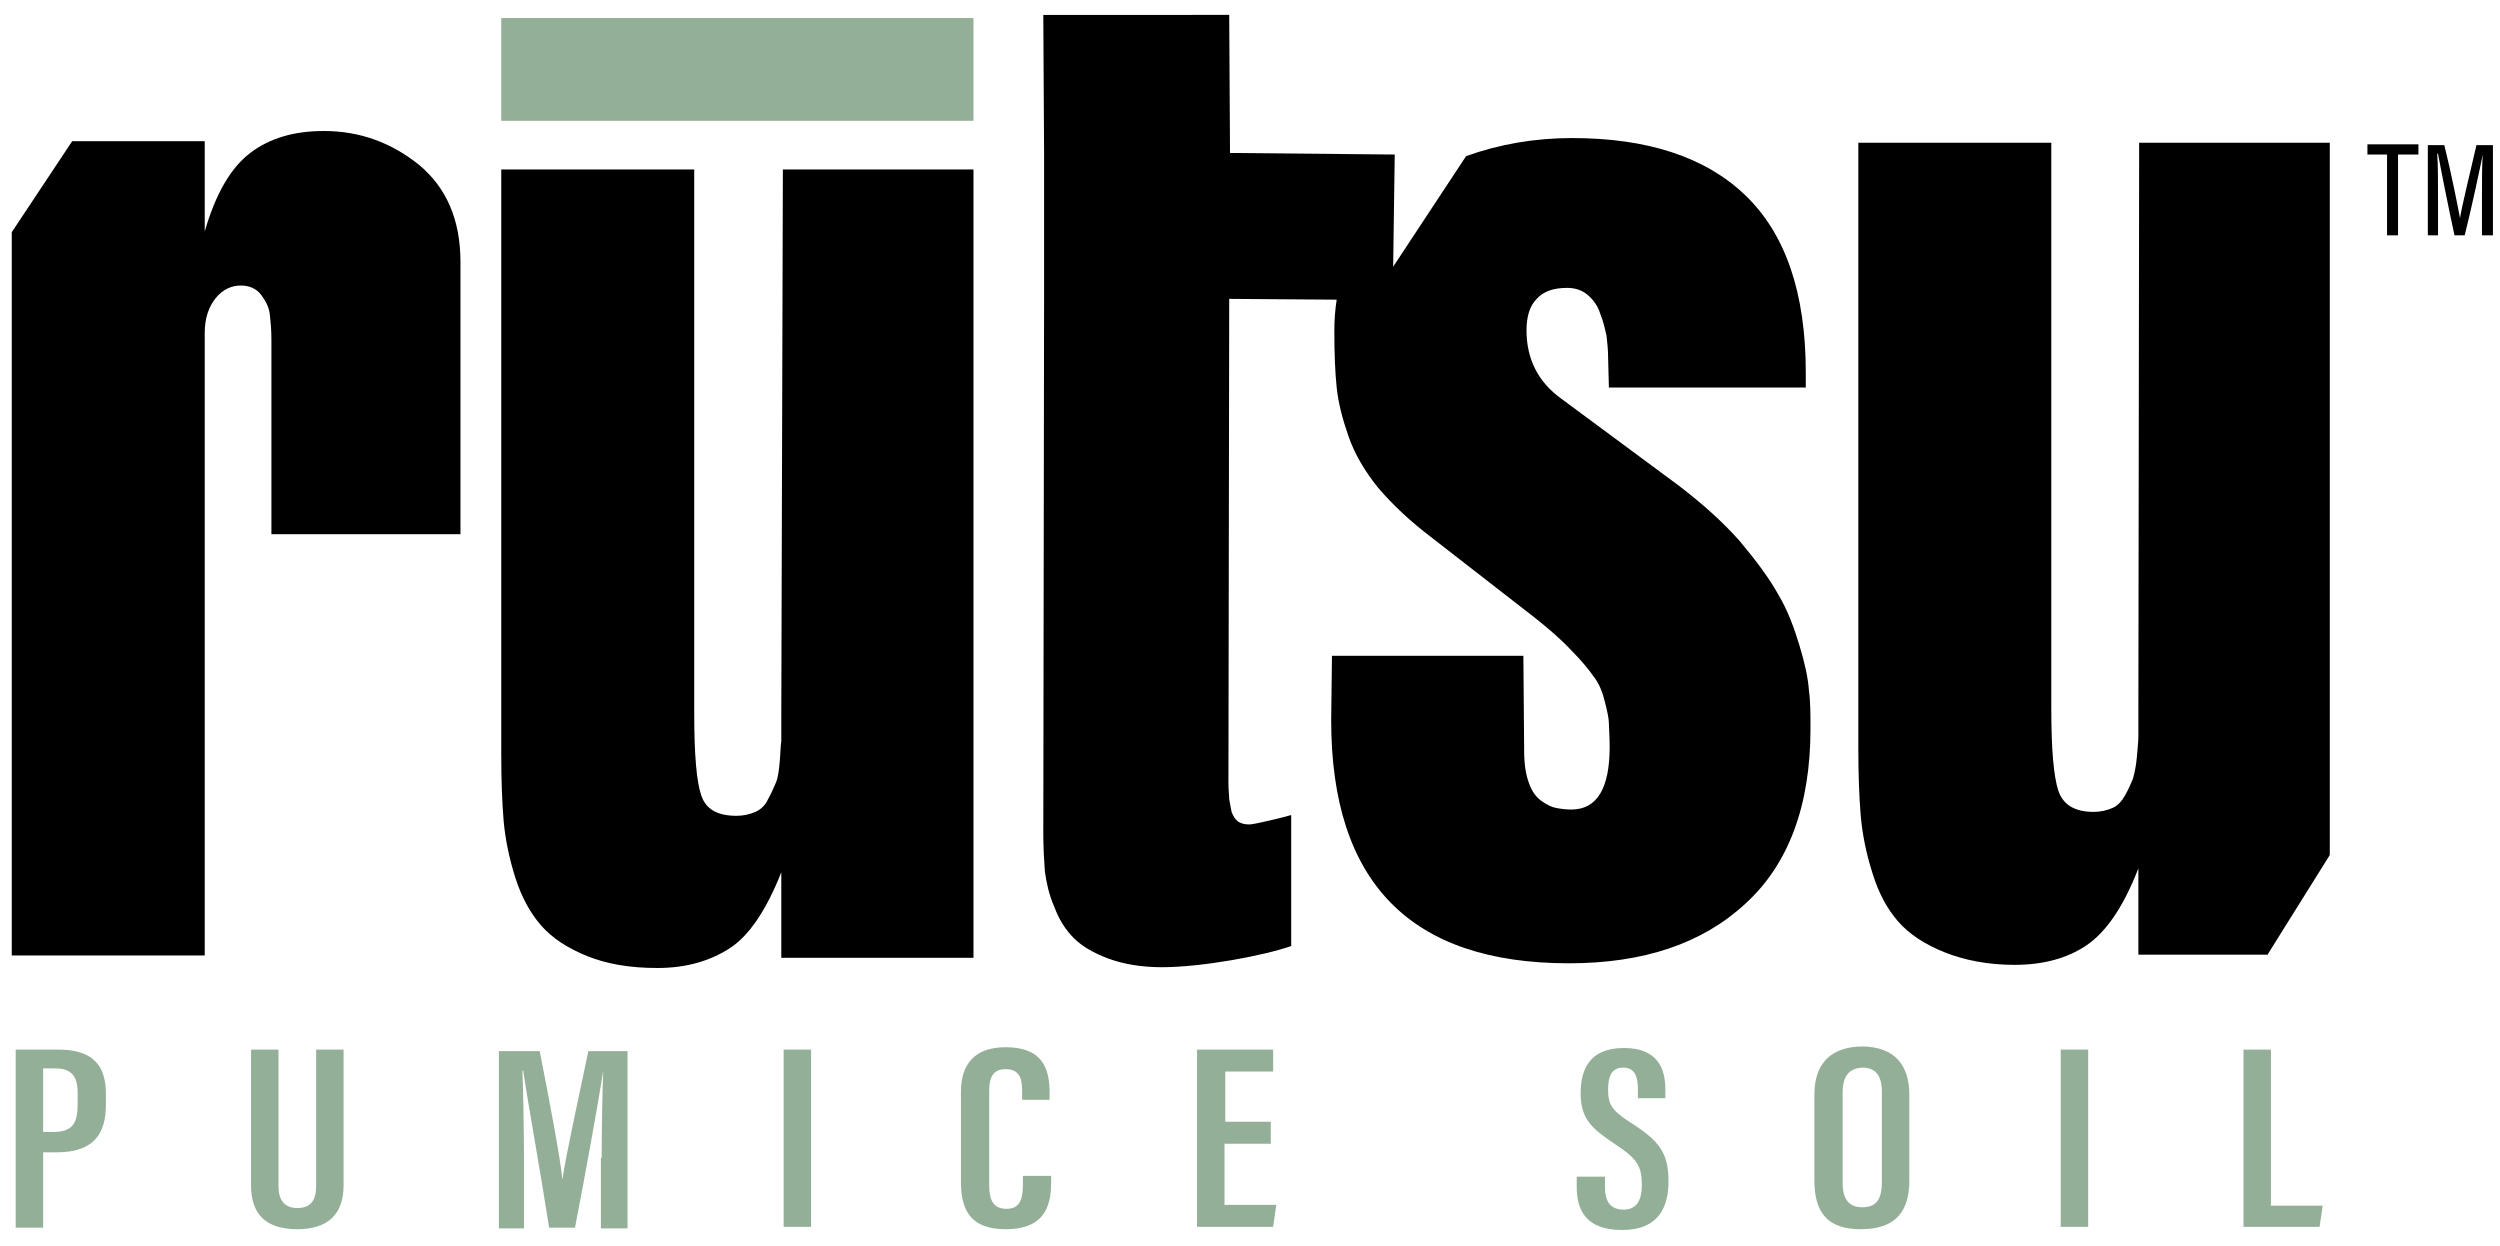 <?xml version="1.0" encoding="utf-8"?>
<!-- Generator: Adobe Illustrator 27.4.0, SVG Export Plug-In . SVG Version: 6.00 Build 0)  -->
<svg version="1.1" id="Layer_1" xmlns="http://www.w3.org/2000/svg" xmlns:xlink="http://www.w3.org/1999/xlink" x="0px" y="0px"
	 viewBox="0 0 318.7 158.8" style="enable-background:new 0 0 318.7 158.8;" xml:space="preserve">
<style type="text/css">
	.st0{fill:#94AF97;}
</style>
<g>
	<path d="M304.4,19.7h-2.6v-1.3h6.5v1.3h-2.6V30h-1.4V19.7z"/>
	<path d="M316.4,25.2c0-2.1,0-4.3,0.1-5.5h0c-0.4,2-1.4,6.7-2.3,10.3h-1.3c-0.7-3.2-1.7-8.2-2.1-10.4h-0.1c0.1,1.3,0.1,3.9,0.1,5.9
		V30h-1.3V18.5h2.1c0.9,3.6,1.7,7.7,2,9.3h0c0.2-1.3,1.3-5.9,2.1-9.3h2.1V30h-1.4V25.2z"/>
</g>
<g>
	<path class="st0" d="M2,133.8h5.4c4.1,0,6.1,1.7,6.1,5.6v1.4c0,3.6-1.4,6.1-6.3,6.1H5.5v9.6H2V133.8z M5.5,144.3h1.3
		c2.7,0,3.1-1.4,3.1-3.7v-1.2c0-1.7-0.4-3.2-2.8-3.2H5.5V144.3z"/>
	<path class="st0" d="M35.5,133.8v17.4c0,1.7,0.7,2.8,2.4,2.8c1.8,0,2.4-1.1,2.4-2.8v-17.4h3.5v17.3c0,3.5-1.8,5.6-5.9,5.6
		c-4,0-5.9-1.9-5.9-5.6v-17.3H35.5z"/>
	<path class="st0" d="M76.7,147.6c0-4,0.1-8.6,0.2-11.1h0c-0.6,3.9-2.3,13.3-3.6,20h-3.3c-0.9-5.9-2.7-15.9-3.3-20h-0.1
		c0.1,2.6,0.2,7.8,0.2,11.7v8.4h-3.2v-22.6h5.2c1.2,6.1,2.6,13.4,2.9,16.4h0c0.4-3,2.1-10.6,3.3-16.4H80v22.6h-3.4V147.6z"/>
	<path class="st0" d="M103.4,133.8v22.6h-3.5v-22.6H103.4z"/>
	<path class="st0" d="M134,149.8v0.8c0,2.7-0.5,6.1-5.8,6.1c-4.7,0-5.7-2.7-5.7-6.1v-11.4c0-3.6,1.8-5.7,5.7-5.7
		c4.7,0,5.6,2.7,5.6,5.8v0.9h-3.5V139c0-1.6-0.4-2.7-2.1-2.7c-1.6,0-2.1,1-2.1,2.8v11.9c0,1.8,0.4,3.1,2.2,3.1
		c1.7,0,2.1-1.2,2.1-3.1v-1.1H134z"/>
	<path class="st0" d="M161.9,145.8h-5.8v7.8h6.6l-0.4,2.8h-9.7v-22.6h9.7v2.8h-6.1v6.4h5.8V145.8z"/>
	<path class="st0" d="M204.6,149.9v1.4c0,1.9,0.7,2.9,2.4,2.9c1.7,0,2.3-1.3,2.3-3.1c0-2.5-0.6-3.4-3.5-5.3
		c-2.8-1.9-4.3-3.1-4.3-6.4c0-2.9,1-5.8,5.5-5.8c4.4,0,5.3,2.7,5.3,5.3v1.1h-3.5v-1.1c0-1.7-0.4-2.8-1.9-2.8c-1.5,0-1.9,1.2-1.9,2.8
		c0,1.8,0.4,2.6,2.7,4.1c3.8,2.4,5,3.9,5,7.6c0,3.2-1.2,6.2-5.9,6.2c-4.6,0-5.8-2.5-5.8-5.5v-1.3H204.6z"/>
	<path class="st0" d="M243.4,139.6v10.9c0,4.2-2,6.2-6.2,6.2c-4.2,0-5.9-2.1-5.9-6.2v-11c0-4.1,2.3-6.1,6.2-6.1
		C241.4,133.5,243.4,135.6,243.4,139.6z M234.9,139.3v11.5c0,2.2,0.9,3.1,2.5,3.1c1.7,0,2.5-0.9,2.5-3.2v-11.5
		c0-2.1-0.8-3.1-2.5-3.1C235.7,136.2,234.9,137.2,234.9,139.3z"/>
	<path class="st0" d="M266.2,133.8v22.6h-3.5v-22.6H266.2z"/>
	<path class="st0" d="M286,133.8h3.5v19.9h6.6l-0.4,2.7H286V133.8z"/>
</g>
<g>
	<path d="M99.8,21.6h24.3v100.5H99.6v-10.9c-1.9,4.8-4.1,8.1-6.6,9.7c-2.5,1.6-5.5,2.5-9.2,2.5c-3.5,0-6.4-0.5-8.9-1.5
		c-2.5-1-4.5-2.3-5.9-3.9c-1.4-1.6-2.5-3.6-3.3-6.1c-0.8-2.5-1.3-5-1.5-7.3c-0.2-2.4-0.3-5.2-0.3-8.5V21.6h24.6V91
		c0,5.2,0.3,8.7,0.9,10.4c0.6,1.8,2.1,2.6,4.5,2.6c0.9,0,1.7-0.2,2.4-0.5c0.7-0.3,1.3-0.9,1.6-1.6c0.4-0.7,0.7-1.4,1-2.1
		s0.4-1.6,0.5-2.7c0.1-1.1,0.1-2,0.2-2.6c0-0.6,0-1.5,0-2.7c0-0.4,0-0.6,0-0.8L99.8,21.6z"/>
	<path d="M230.6,88c-0.1-1.5-0.5-3.4-1.2-5.7c-0.7-2.3-1.5-4.5-2.7-6.5c-1.1-2-2.8-4.3-4.9-6.8c-2.2-2.5-4.8-4.8-7.8-7.1L199,50.8
		c-2.9-2.1-4.4-5-4.4-8.7c0-1.7,0.4-3.1,1.3-4c0.9-1,2.2-1.4,3.9-1.4c1,0,1.9,0.3,2.6,0.9c0.7,0.6,1.3,1.4,1.6,2.4
		c0.4,1,0.6,1.9,0.8,2.8c0.1,0.9,0.2,1.8,0.2,2.7l0.1,3.9h25.1v-1.9c0-10.2-2.6-17.7-7.7-22.6c-5.1-4.9-12.5-7.3-22.1-7.3
		c-4.8,0-9.3,0.8-13.5,2.3l-9.3,14.1l0.2-14.3l-21-0.2l-0.1-17.6H133l0.1,17.6v18.6l-0.1,68.2c0,1.8,0.1,3.4,0.2,4.8
		c0.2,1.4,0.5,2.9,1.2,4.5c0.6,1.6,1.4,2.9,2.5,4c1,1,2.5,1.9,4.4,2.6c1.9,0.7,4.2,1.1,6.8,1.1c5.2,0,13.1-1.5,16.5-2.7v-16.7
		c-0.6,0.2-4.7,1.2-5.3,1.2c-0.6,0-1.1-0.1-1.5-0.4s-0.6-0.7-0.8-1.2c-0.1-0.6-0.2-1.1-0.3-1.6c0-0.5-0.1-1.2-0.1-2l0.1-61.8
		l13.7,0.1c-0.2,1.3-0.3,2.6-0.3,4c0,2.9,0.1,5.3,0.3,7.2c0.2,1.9,0.7,3.9,1.5,6.2c0.8,2.3,2.1,4.5,3.8,6.6c1.8,2.1,4,4.2,6.9,6.4
		l13,10.1c1.9,1.5,3.5,2.9,4.7,4.2c1.3,1.3,2.2,2.4,2.9,3.4c0.7,0.9,1.1,2,1.4,3.2c0.3,1.2,0.5,2.1,0.5,2.7c0,0.6,0.1,1.6,0.1,3
		c0,5.3-1.6,8-4.9,8c-0.7,0-1.4-0.1-1.9-0.2c-0.6-0.1-1.2-0.4-1.9-0.9c-0.7-0.5-1.2-1.2-1.6-2.3c-0.4-1.1-0.6-2.4-0.6-4.1l-0.1-12.1
		h-24.4l-0.1,8.2c0,20.7,10.1,31,30.3,31c9.5,0,17-2.5,22.5-7.6c5.5-5,8.3-12.5,8.3-22.3C230.8,91.1,230.8,89.4,230.6,88z"/>
	<path d="M53.4,21c-3.5-2.8-7.5-4.3-12.1-4.3c-3.8,0-6.9,0.9-9.4,2.8c-2.5,1.9-4.4,5.2-5.8,10V18H9.2L1.5,29.6v92.2h24.6V42.4
		c0-1.8,0.5-3.3,1.4-4.4c0.9-1.1,2-1.6,3.2-1.6c1.1,0,2,0.4,2.6,1.2c0.6,0.8,1,1.6,1.1,2.5c0.1,0.9,0.2,1.9,0.2,3.2v24.8h24.1V33.4
		C58.7,28,56.9,23.9,53.4,21z"/>
	<path d="M289,121.8l8-12.8V18.2h-24.3l-0.1,72.2c0,0.2,0,0.5,0,0.8c0,1.2,0,2,0,2.7c0,0.6-0.1,1.5-0.2,2.7c-0.1,1.1-0.3,2-0.5,2.7
		c-0.3,0.7-0.6,1.4-1,2.1c-0.4,0.7-0.9,1.3-1.6,1.6c-0.7,0.3-1.5,0.5-2.4,0.5c-2.4,0-3.9-0.9-4.5-2.7c-0.6-1.8-0.9-5.3-0.9-10.5
		V18.2h-24.6v77.1c0,3.3,0.1,6.2,0.3,8.6c0.2,2.4,0.7,4.9,1.5,7.4c0.8,2.6,1.9,4.6,3.3,6.2c1.4,1.6,3.4,2.9,5.9,3.9
		c2.5,1,5.5,1.6,8.9,1.6c3.6,0,6.7-0.8,9.2-2.5c2.5-1.7,4.7-4.9,6.6-9.8v11H289z"/>
	<rect x="63.9" y="2.3" class="st0" width="60.2" height="13.1"/>
</g>
</svg>
